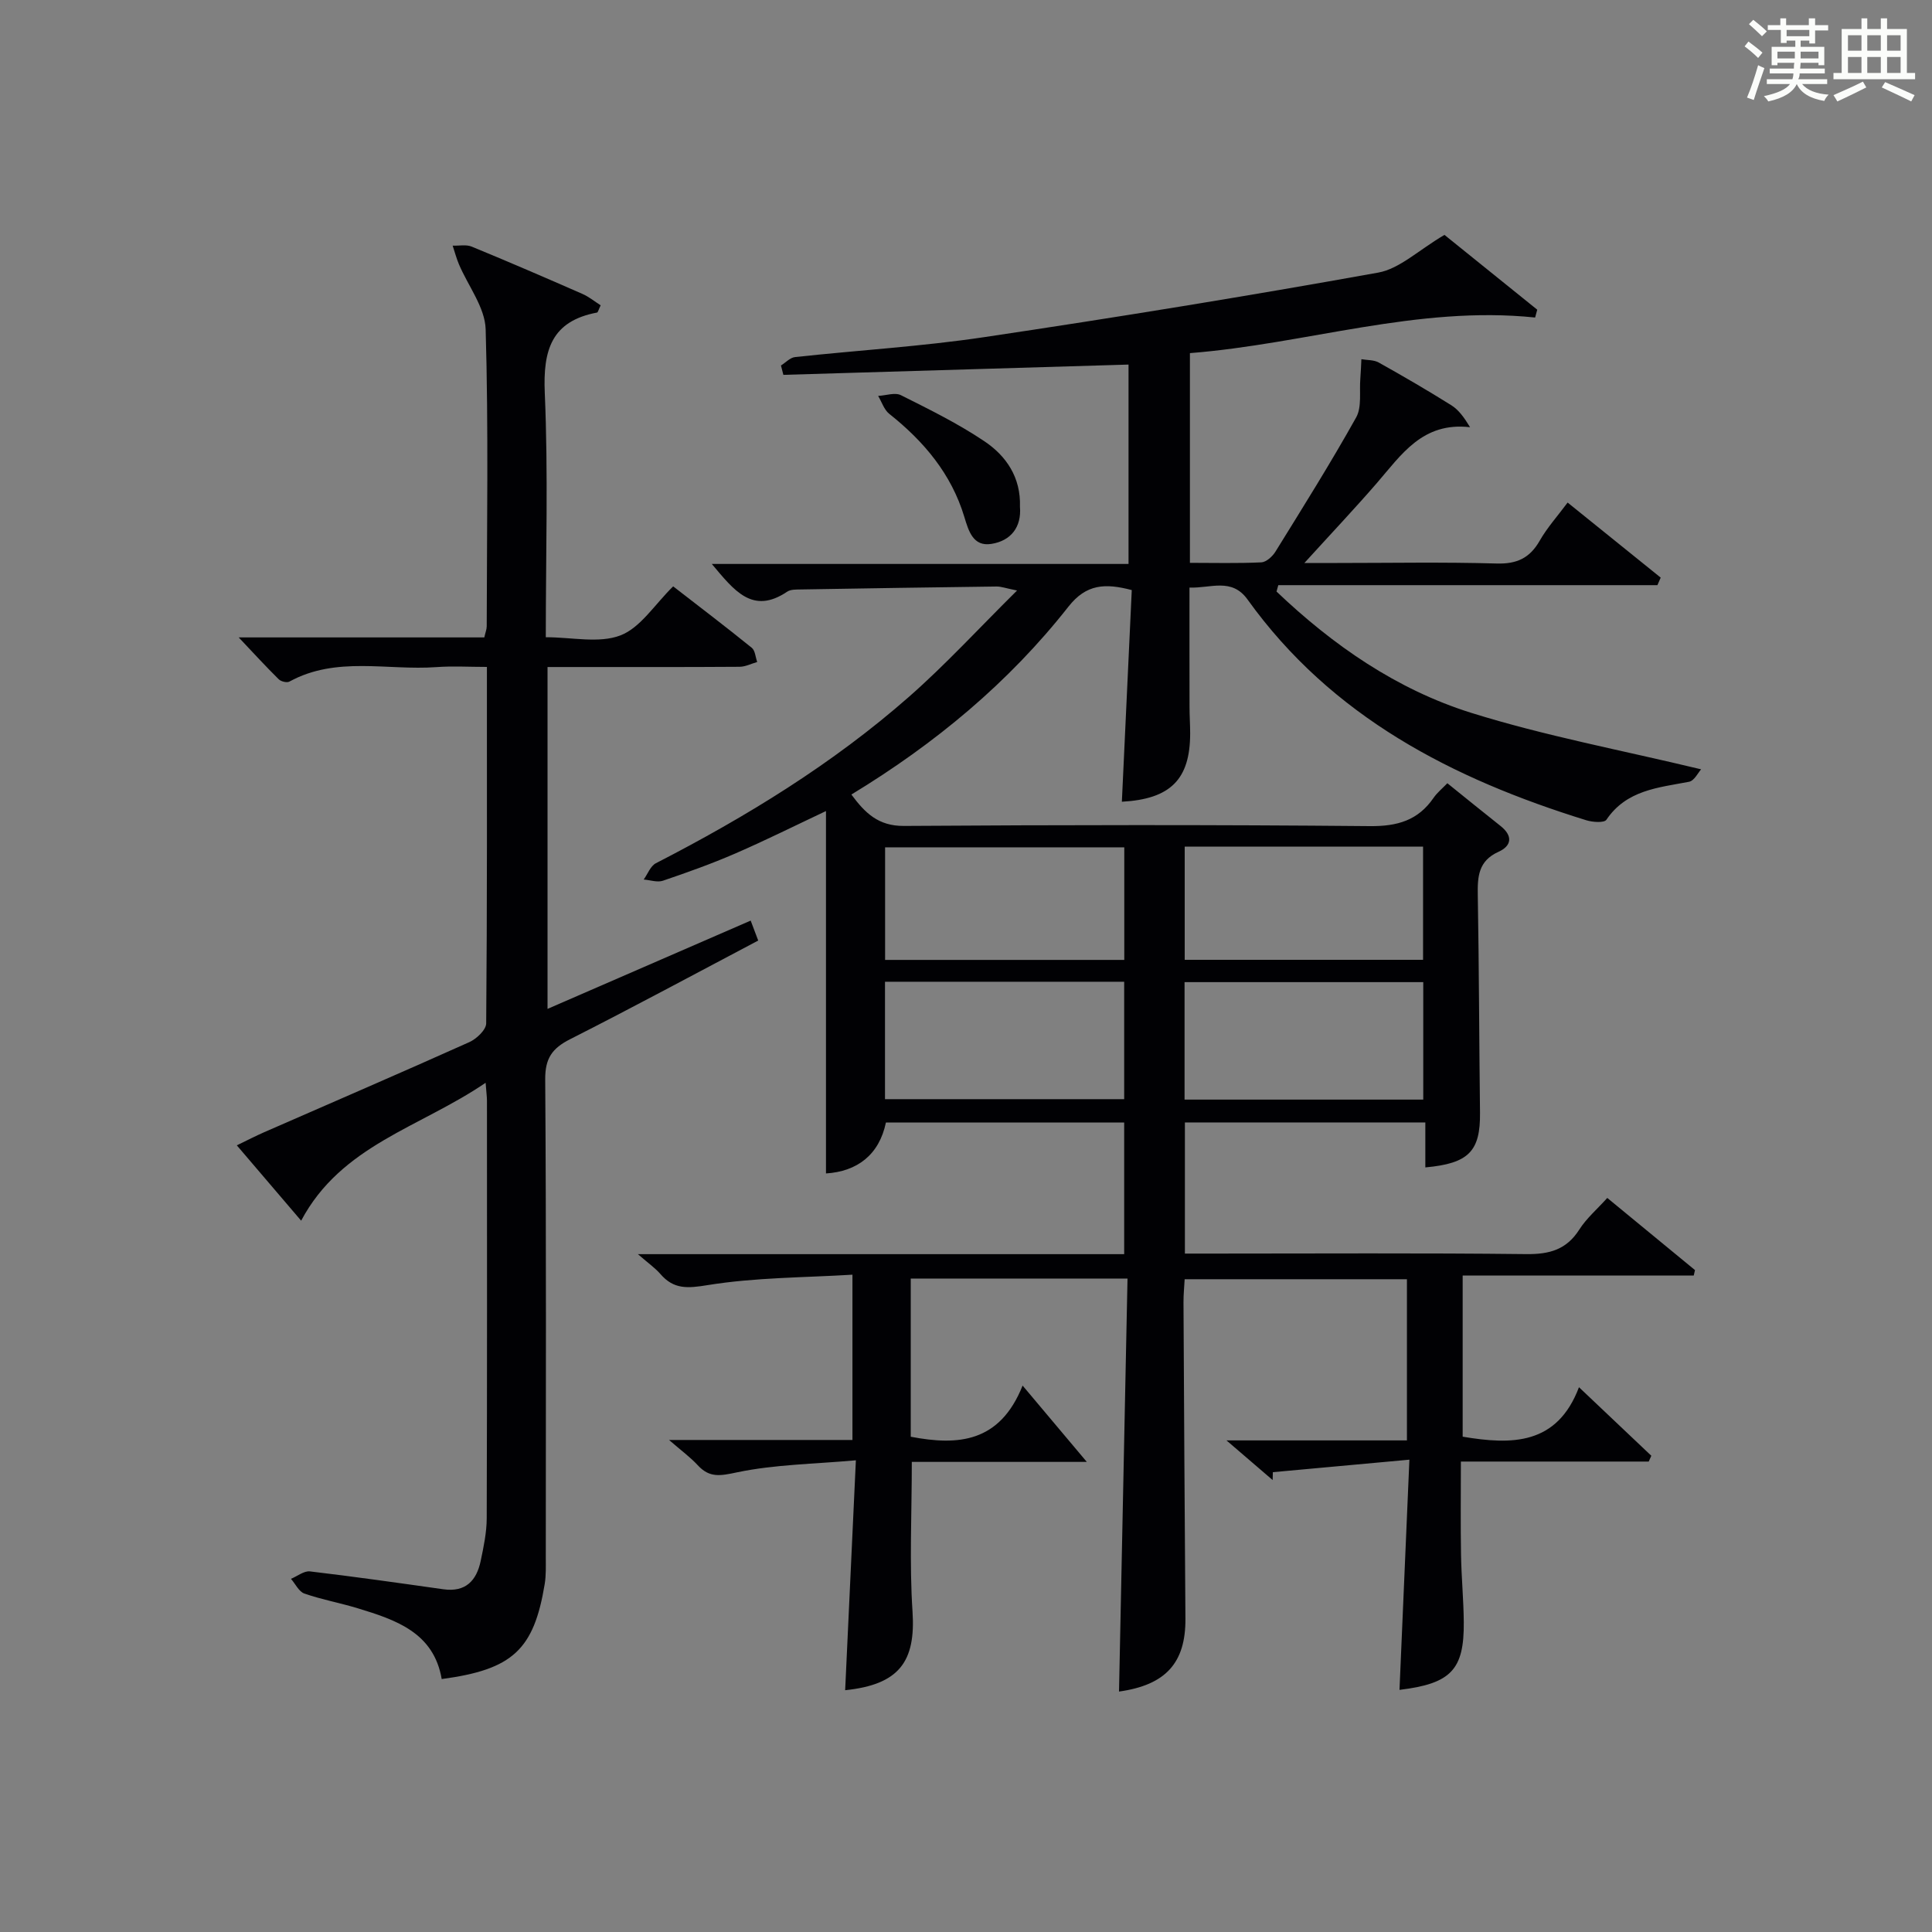 <?xml version="1.0" encoding="utf-8"?>
<svg version="1.1" id="漢_ZDIC_典" xmlns="http://www.w3.org/2000/svg" xmlns:xlink="http://www.w3.org/1999/xlink" x="0px" y="0px"
	 viewBox="0 0 400 400" style="enable-background:new 0 0 400 400;" xml:space="preserve">
<rect x="0" y="0" width="400" height="400" fill="#808080" stroke="none"/>
<style type="text/css">
	.st1{fill:#010104;}
	.st0{fill:#fbfcfa;}
</style>
<g>
	<path class="st0" d="M361.2,9.6l0.8-1c0.9,0.7,1.9,1.4,2.9,2.3L364,12C363,11,362,10.2,361.2,9.6z M361.7,20.2
		c0.9-2.1,1.6-4.3,2.3-6.7c0.4,0.2,0.8,0.4,1.3,0.6c-0.7,2.1-1.5,4.3-2.2,6.6L361.7,20.2z M362.1,5l0.9-0.9c1,0.8,2,1.6,2.8,2.4
		l-1,1C363.9,6.6,363,5.8,362.1,5z M374.6,3.8h1.2v1.4h2.7v1.1h-2.7v2.7h-1.2V8.4h-1.8v1.3h4.9v3.8h-1.2v-0.5h-3.7
		c0,0.4-0.1,0.9-0.1,1.2h5.1v1h-5.2c0,0.5-0.1,0.9-0.3,1.2h6v1h-5.2c1.1,1.3,2.9,2,5.5,2.2c-0.4,0.4-0.7,0.8-0.9,1.3
		c-2.9-0.5-4.8-1.6-5.7-3.5H372c-0.8,1.7-2.7,2.9-5.9,3.6c-0.2-0.4-0.6-0.8-0.9-1.1c2.8-0.6,4.6-1.4,5.4-2.5h-4.8v-1h5.3
		c0.1-0.3,0.2-0.7,0.2-1.2h-4.9v-1h5c0-0.4,0-0.8,0.1-1.2H368v0.5h-1.2V9.7h4.9V8.4h-1.8v0.5h-1.2V6.2H366V5.2h2.6V3.8h1.2v1.4h4.7
		V3.8z M368,12.1h3.6c0-0.4,0-0.9,0-1.4H368V12.1z M369.9,7.5h4.7V6.2h-4.7V7.5z M376.5,10.7h-3.7c0,0.5,0,1,0,1.4h3.7V10.7z"/>
	<path class="st0" d="M385.3,3.8h1.3V6h2.8V3.8h1.3V6h4.1v9.1h1.7v1.3h-16.9v-1.3h1.7V6h4.1V3.8z M385.7,16.9l0.7,1.2
		c-1.8,0.9-3.8,1.9-6,2.9c-0.2-0.4-0.5-0.8-0.8-1.3C381.9,18.7,383.9,17.8,385.7,16.9z M382.6,10.5h2.8V7.3h-2.8V10.5z M382.6,15.1
		h2.8v-3.3h-2.8V15.1z M386.6,10.5h2.8V7.3h-2.8V10.5z M386.6,15.1h2.8v-3.3h-2.8V15.1z M390.3,17c2.1,0.9,4.1,1.8,6.1,2.7l-0.7,1.3
		c-2.2-1.1-4.2-2-6.1-2.9L390.3,17z M393.5,7.3h-2.8v3.2h2.8V7.3z M390.7,15.1h2.8v-3.3h-2.8V15.1z"/>
	
	<path class="st1" d="M174.98,349.94c0.73-15.63,1.44-30.86,2.22-47.6c-8.72,0.78-16.82,0.86-24.59,2.49c-3.47,0.73-5.69,1.2-8.15-1.47
		c-1.53-1.66-3.39-3.01-5.94-5.23c13.22,0,25.43,0,37.97,0c0-11.26,0-22.02,0-34.22c-9.98,0.61-20.09,0.56-29.92,2.15
		c-4.23,0.69-7.07,0.93-9.86-2.31c-1.03-1.19-2.37-2.12-4.64-4.09c34.39,0,67.41,0,100.68,0c0-9.39,0-18.15,0-27.26
		c-16.33,0-32.59,0-49.33,0c-1.39,6.7-5.95,10.14-12.41,10.55c0-25.03,0-49.86,0-75.03c-6.3,2.97-12.49,6.06-18.83,8.81
		c-4.87,2.11-9.89,3.9-14.92,5.61c-1.17,0.4-2.65-0.14-3.99-0.24c0.83-1.15,1.4-2.8,2.53-3.38c18.71-9.62,36.58-20.56,52.41-34.47
		c7.57-6.65,14.41-14.12,22.36-21.99c-2.41-0.49-3.32-0.84-4.23-0.83c-13.48,0.17-26.96,0.38-40.44,0.61
		c-0.99,0.02-2.18-0.04-2.92,0.46c-7.19,4.84-10.99-0.26-15.61-5.74c29.1,0,57.56,0,86.28,0c0-14.2,0-27.62,0-41.28
		c-23.85,0.71-47.65,1.42-71.46,2.13c-0.17-0.65-0.33-1.29-0.5-1.94c0.97-0.6,1.89-1.63,2.91-1.74c13.06-1.42,26.2-2.19,39.18-4.13
		c27.25-4.06,54.45-8.48,81.56-13.36c4.44-0.8,8.33-4.64,13.72-7.81c5.51,4.44,12.36,9.96,19.21,15.49
		c-0.15,0.54-0.29,1.08-0.44,1.62c-24.34-2.54-47.4,5.48-71.47,7.37c0,14.49,0,28.59,0,43.42c4.9,0,9.85,0.13,14.78-0.1
		c1.03-0.05,2.31-1.22,2.93-2.22c5.69-9.19,11.44-18.36,16.71-27.79c1.2-2.16,0.64-5.31,0.86-8.01c0.11-1.34,0.15-2.69,0.22-4.04
		c1.2,0.21,2.58,0.12,3.58,0.68c5.08,2.84,10.12,5.77,15.05,8.86c1.51,0.95,2.64,2.51,3.87,4.54c-9.85-1.14-14.23,5.72-19.32,11.59
		c-4.56,5.26-9.34,10.32-14.98,16.52c3.03,0,4.91,0,6.8,0c11,0,22-0.21,33,0.11c4.19,0.12,6.86-1.12,8.92-4.72
		c1.55-2.72,3.69-5.09,5.78-7.9c6.55,5.28,12.91,10.41,19.27,15.54c-0.23,0.52-0.45,1.04-0.68,1.56c-26.16,0-52.33,0-78.49,0
		c-0.13,0.44-0.25,0.88-0.37,1.32c11.67,11.12,24.88,20.28,40.29,25.11c15.28,4.78,31.13,7.73,47.62,11.7
		c-0.6,0.65-1.41,2.37-2.51,2.58c-6.37,1.22-12.93,1.69-17.1,7.86c-0.46,0.68-2.85,0.51-4.15,0.11
		c-27.71-8.58-52.7-21.39-70.15-45.71c-3.29-4.58-7.67-2.29-12.02-2.47c0,8.49-0.01,16.61,0.01,24.73c0,1.83,0.13,3.66,0.13,5.49
		c-0.01,9.48-4.06,13.57-14.14,14.12c0.68-14.57,1.36-29.14,2.05-43.82c-5.5-1.45-9.41-1.28-13.12,3.44
		c-12.36,15.72-27.56,28.34-44.93,38.89c2.83,3.82,5.57,6.53,10.86,6.5c32.16-0.21,64.33-0.26,96.49,0.04
		c5.7,0.05,9.97-1.18,13.19-5.86c0.73-1.06,1.78-1.91,2.85-3.02c3.75,3.01,7.35,5.96,11,8.84c2.59,2.05,2.34,4.12-0.42,5.36
		c-4.17,1.89-4.35,5.14-4.28,9c0.26,14.99,0.28,29.99,0.46,44.98c0.09,8-2.3,10.54-11.32,11.36c0-3,0-5.97,0-9.31
		c-16.69,0-33.08,0-49.78,0c0,8.8,0,17.56,0,27.15c1.86,0,3.78,0,5.69,0c21.67,0,43.33-0.14,65,0.11c4.76,0.05,8.3-0.9,10.96-5.07
		c1.48-2.33,3.68-4.21,5.8-6.56c6.17,5.07,12.16,10,18.16,14.94c-0.09,0.37-0.18,0.74-0.26,1.12c-15.82,0-31.63,0-47.84,0
		c0,11.64,0,22.52,0,33.37c10.17,1.71,19.54,1.76,24.08-10.24c5.49,5.2,10.24,9.69,14.98,14.19c-0.18,0.4-0.36,0.8-0.54,1.2
		c-12.68,0-25.37,0-38.89,0c0,6.83-0.08,13.08,0.03,19.32c0.08,4.65,0.53,9.29,0.57,13.94c0.08,9.83-2.63,12.72-13.31,14.01
		c0.67-15.55,1.33-31.03,2.05-47.66c-10.04,0.92-19.15,1.75-28.27,2.59c-0.01,0.54-0.03,1.08-0.04,1.63
		c-2.89-2.48-5.78-4.96-9.56-8.21c13.03,0,25.04,0,37.36,0c0-11.36,0-22.13,0-33.37c-15.2,0-30.41,0-46.02,0
		c-0.08,1.57-0.25,3.18-0.24,4.78c0.12,21.83,0.23,43.66,0.4,65.48c0.07,9.19-4.1,13.76-13.75,15.11
		c0.58-28.36,1.17-56.76,1.76-85.51c-15.34,0-29.93,0-44.88,0c0,11.03,0,21.9,0,32.75c9.81,1.88,18.44,1.23,23.16-10.59
		c4.97,5.91,9.14,10.86,13.29,15.8c-11.52,0-23.87,0-36.23,0c0,10.83-0.52,20.96,0.15,31.01
		C189.6,344.01,186.18,348.78,174.98,349.94z M183.23,227.57c16.8,0,33.14,0,49.52,0c0-8.27,0-16.18,0-24.31
		c-16.6,0-32.95,0-49.52,0C183.23,211.42,183.23,219.33,183.23,227.57z M245.25,227.66c16.59,0,32.93,0,49.42,0
		c0-8.3,0-16.33,0-24.32c-16.68,0-33.03,0-49.42,0C245.25,211.59,245.25,219.5,245.25,227.66z M232.77,175.43
		c-16.8,0-33.14,0-49.52,0c0,7.94,0,15.52,0,23.31c16.6,0,32.94,0,49.52,0C232.77,190.91,232.77,183.34,232.77,175.43z
		 M245.28,175.29c0,8.14,0,15.72,0,23.43c16.63,0,32.97,0,49.35,0c0-7.98,0-15.67,0-23.43
		C278.03,175.29,261.81,175.29,245.28,175.29z"/>
	<path class="st1" d="M100.54,224.18c-13.61,9.28-29.88,12.91-38.19,28.55c-4.53-5.31-8.71-10.2-13.32-15.6c2.2-1.06,3.91-1.95,5.67-2.72
		c14.16-6.2,28.35-12.31,42.45-18.64c1.5-0.67,3.5-2.55,3.51-3.89c0.21-24.31,0.15-48.63,0.15-73.8c-3.67,0-7.1-0.21-10.49,0.04
		c-10.15,0.73-20.69-2.33-30.41,3c-0.51,0.28-1.73-0.02-2.2-0.48c-2.66-2.63-5.2-5.4-8.29-8.67c17.31,0,34.03,0,50.85,0
		c0.24-1.07,0.5-1.69,0.5-2.31c0.03-20.5,0.38-41-0.22-61.48c-0.13-4.54-3.64-8.98-5.54-13.48c-0.52-1.24-0.87-2.56-1.29-3.84
		c1.31,0.05,2.78-0.27,3.92,0.19c7.68,3.16,15.31,6.45,22.92,9.79c1.38,0.6,2.58,1.6,3.8,2.37c-0.46,0.96-0.56,1.46-0.75,1.5
		c-9.46,1.78-11.2,7.8-10.82,16.64c0.72,16.61,0.21,33.27,0.21,50.58c5.42,0,11.02,1.32,15.46-0.38c4.16-1.6,7.09-6.41,10.91-10.15
		c5.34,4.14,10.88,8.35,16.28,12.72c0.7,0.57,0.76,1.94,1.12,2.94c-1.21,0.34-2.42,0.98-3.64,0.99
		c-11.33,0.08-22.66,0.05-33.99,0.05c-1.81,0-3.62,0-5.78,0c0,23.56,0,46.8,0,70.78c14.03-6.1,27.92-12.13,42.06-18.28
		c0.57,1.5,1.02,2.68,1.56,4.13c-13.07,6.89-25.92,13.83-38.95,20.43c-3.71,1.88-5.18,3.95-5.15,8.31
		c0.23,32.99,0.13,65.99,0.12,98.98c0,1.83,0.07,3.69-0.22,5.48c-2.24,13.63-6.63,17.73-21.33,19.7
		c-1.65-9.63-9.48-12.25-17.41-14.66c-3.65-1.11-7.43-1.79-11.02-3.04c-1.14-0.4-1.86-2-2.78-3.05c1.32-0.54,2.7-1.68,3.93-1.54
		c9.22,1.09,18.42,2.4,27.62,3.7c4.61,0.65,6.87-1.78,7.73-5.86c0.61-2.91,1.24-5.9,1.25-8.85c0.09-28.83,0.06-57.66,0.05-86.48
		C100.81,227.03,100.7,226.24,100.54,224.18z"/>
	<path class="st1" d="M211.17,104.92c0.35,4.2-1.86,7.05-5.92,7.69c-3.74,0.59-4.69-2.58-5.6-5.6c-2.68-8.89-8.37-15.64-15.54-21.33
		c-1.07-0.85-1.55-2.46-2.3-3.71c1.59-0.08,3.48-0.77,4.72-0.15c5.89,2.95,11.86,5.89,17.31,9.56
		C208.33,94.4,211.38,98.85,211.17,104.92z"/>
	
	
	
	
</g>
</svg>
